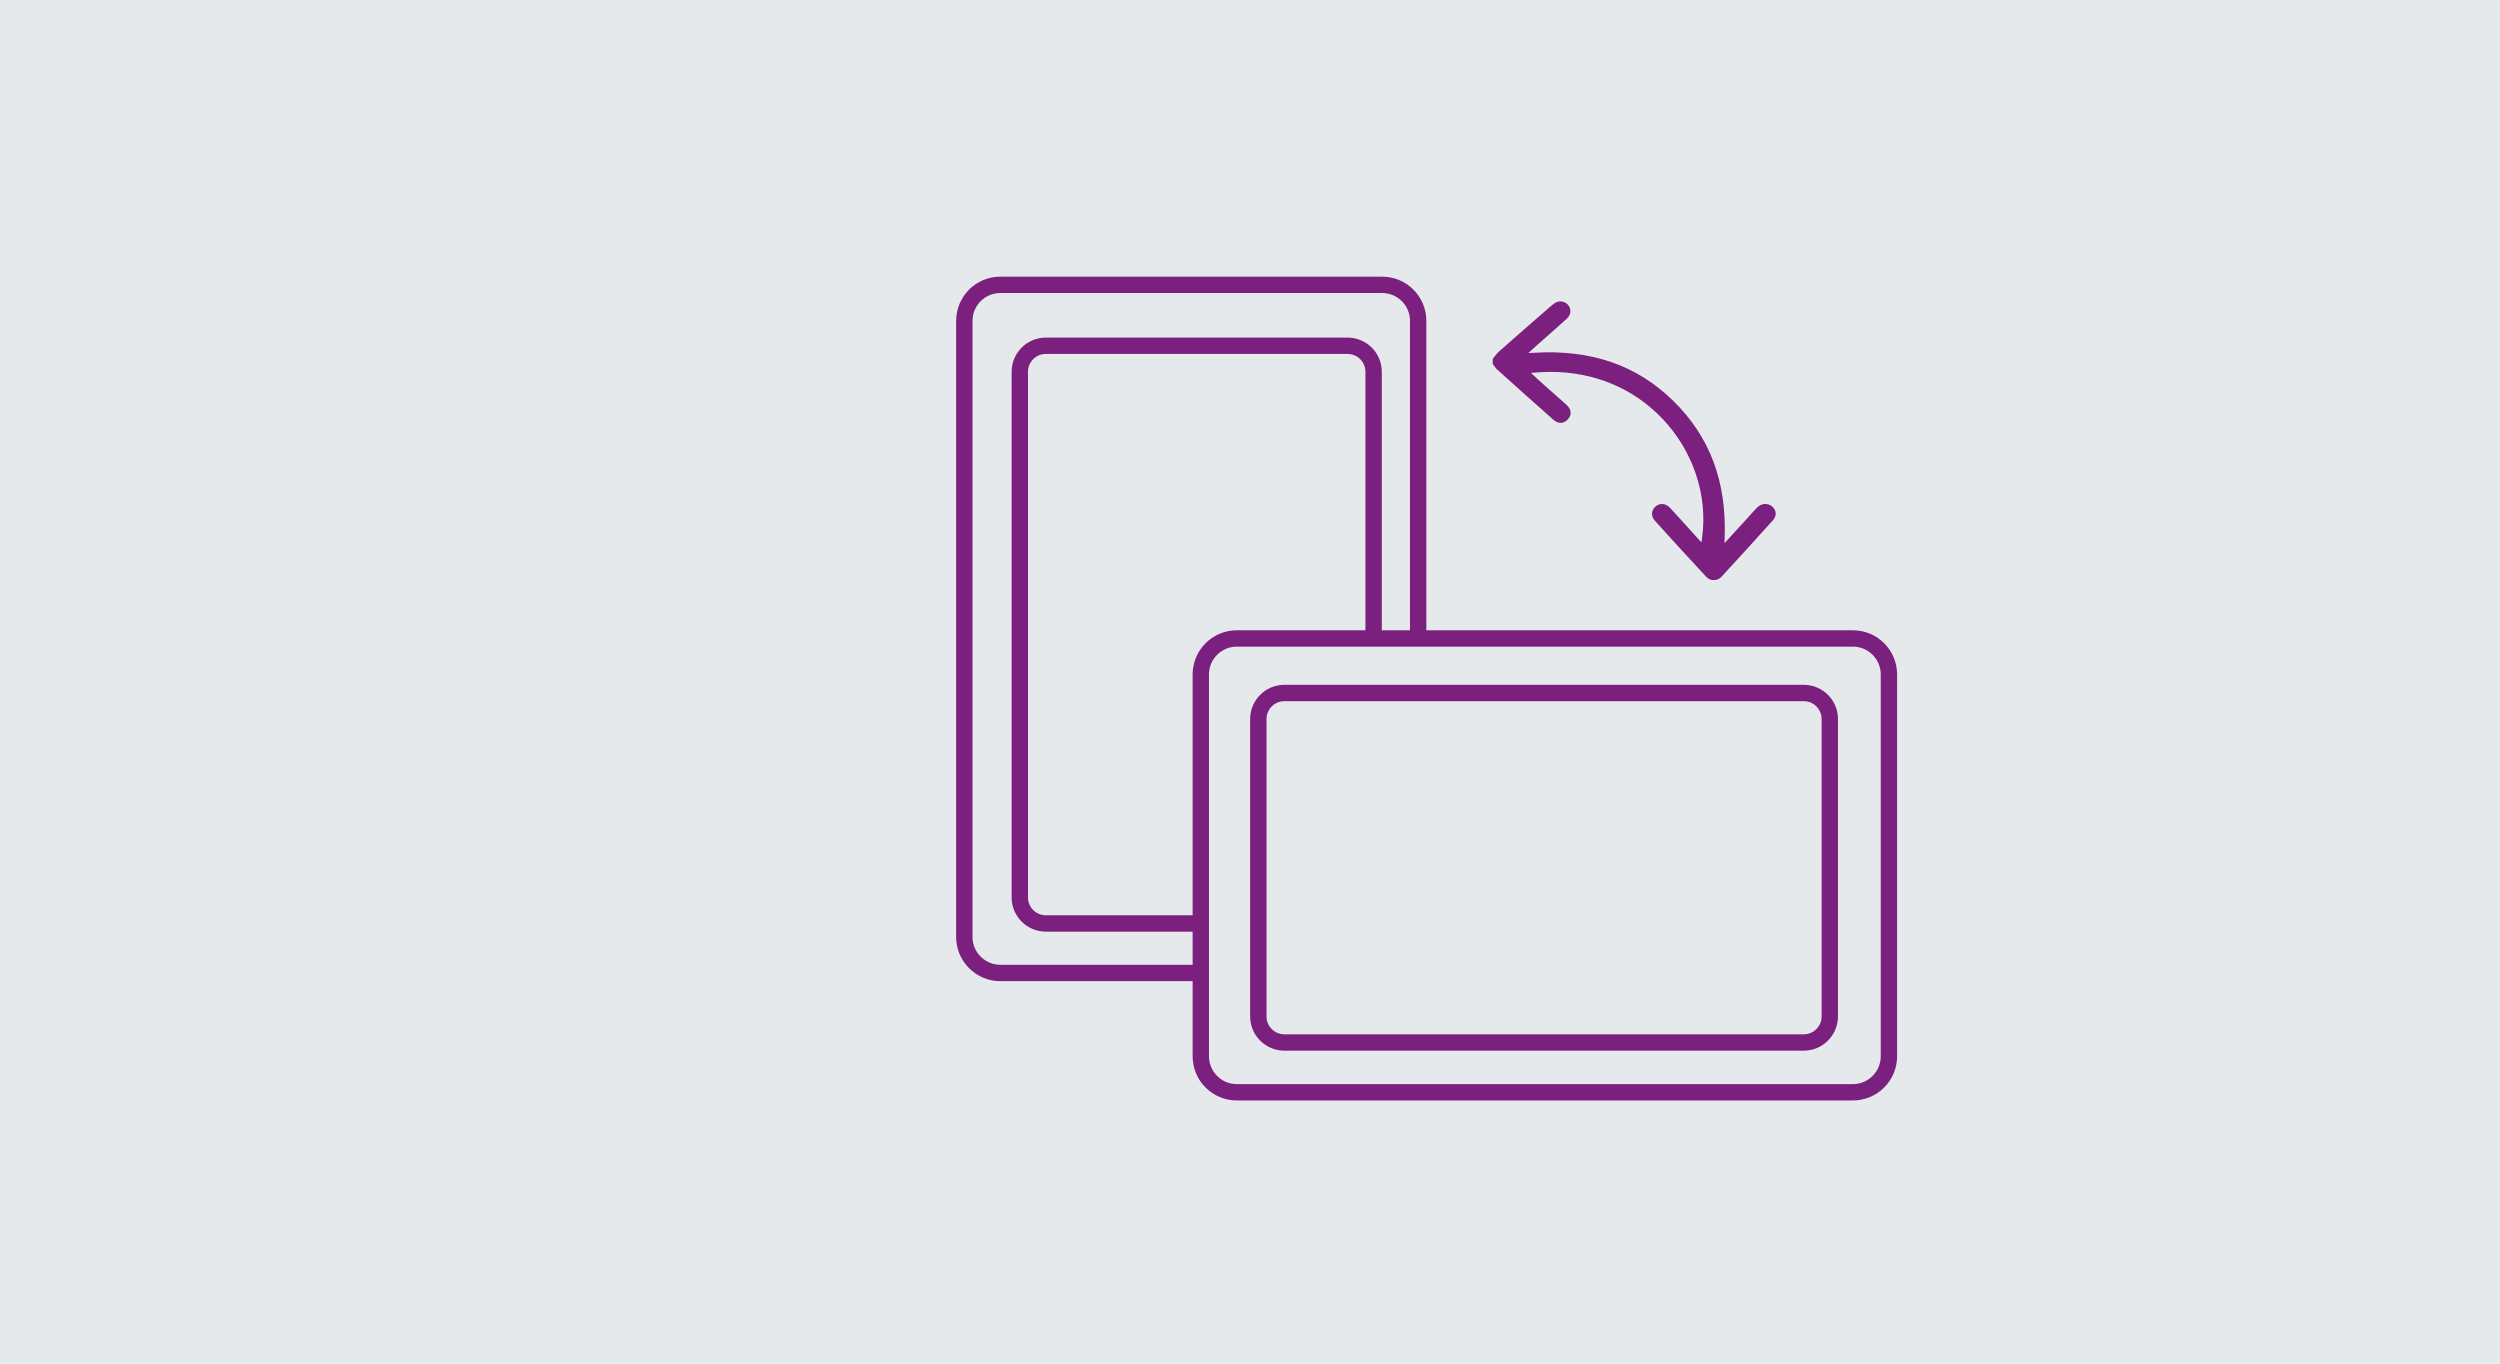 <?xml version="1.0" encoding="UTF-8"?><svg id="uuid-0d2108d1-f369-435c-b1cc-571886f3eff6" xmlns="http://www.w3.org/2000/svg" xmlns:xlink="http://www.w3.org/1999/xlink" viewBox="0 0 1375 750"><defs><style>.uuid-4dfe5a24-4dc0-4a94-8945-2e5573002009{fill:#fff;}.uuid-d153deae-b99f-40bd-96ad-0a59e675e509{fill:#7b207f;}.uuid-851b688f-9084-4f8c-99f6-0bbfbf8fe7b3{fill:#e6e9eb;}.uuid-9c13326e-1385-437a-99c7-d972b0804cf8{mask:url(#uuid-edac11b9-bb46-4f44-8e2a-3a429a5d07ab);}.uuid-e117e228-7464-492b-8d70-cfca5f72c16c{stroke-width:9px;}.uuid-e117e228-7464-492b-8d70-cfca5f72c16c,.uuid-a19b9547-5dc4-4348-81c4-d3024db8c729{fill:none;stroke:#7b207f;stroke-miterlimit:10;}.uuid-a19b9547-5dc4-4348-81c4-d3024db8c729{stroke-width:7px;}</style><mask id="uuid-edac11b9-bb46-4f44-8e2a-3a429a5d07ab" x="163.16" y="107.67" width="1070.23" height="843.21" maskUnits="userSpaceOnUse"><g id="uuid-410fbbf9-9e80-4252-8357-2a310b24ea27"><rect id="uuid-216593a9-f29e-4a30-afa6-8779f9ce8a00" class="uuid-4dfe5a24-4dc0-4a94-8945-2e5573002009" x="163.16" y="107.67" width="1070.23" height="843.21"/></g></mask></defs><g id="uuid-704977b7-9b6f-4bd7-8057-41550e5496f4"><rect id="uuid-80334893-db0b-4f6c-92af-19c19c588c17" class="uuid-851b688f-9084-4f8c-99f6-0bbfbf8fe7b3" width="1375" height="750"/></g><g id="uuid-59d691ed-ef66-477f-b2e5-e476f9d7d47e"><g id="uuid-e2eae315-5251-4709-b101-2a9d394142e4" transform="translate(-1036, -5299)"><g id="uuid-bd9a5fcb-4339-4685-a9ee-b44e6253100d" transform="translate(16, 5005)"><g id="uuid-8c39db48-dd5b-474e-832c-e485105579ed"><g transform="translate(960, 0)"><g id="uuid-019a81f4-2007-431b-aa18-eaa4c8e7326a" transform="translate(60, 294)"><g id="uuid-d3fa01ad-f268-4765-a070-04483128ade5"><g class="uuid-9c13326e-1385-437a-99c7-d972b0804cf8"><g transform="translate(86, 11)"><path id="uuid-188387bb-7eb8-4d71-b9ab-d280d7cc4ff8" class="uuid-e117e228-7464-492b-8d70-cfca5f72c16c" d="M693.99,339.56V165.49c0-10.96-8.87-19.83-19.82-19.83h-209.96c-10.95,0-19.83,8.87-19.83,19.83V504.32c0,10.95,8.88,19.82,19.83,19.82h108.71"/><path id="uuid-23a729ef-0f3e-450d-8bc3-f2a9371fa5a5" class="uuid-d153deae-b99f-40bd-96ad-0a59e675e509" d="M768.3,219.8c1.42,1.24,2.93,1.85,4.38,1.77,1.34-.08,2.63-.77,3.7-1.99,2.24-2.54,1.92-5.46-.89-8.01-2.08-1.9-4.24-3.79-6.34-5.62-1.46-1.27-2.92-2.55-4.36-3.83-1.55-1.37-3.06-2.77-4.67-4.24-.76-.7-1.54-1.41-2.35-2.16l-1.75-1.6,2.38-.21c2.85-.24,5.68-.37,8.47-.37,23.8,0,45.31,8.91,61.28,25.56,17.11,17.83,25.32,42.5,21.95,66l-.32,2.21-1.51-1.67c-1.56-1.71-3.09-3.42-4.63-5.11-3.63-4.02-7.38-8.19-11.12-12.21-2.33-2.51-5.52-2.83-7.93-.8-1.16,.97-1.85,2.29-1.96,3.73-.1,1.46,.42,2.9,1.49,4.08,9.04,10.04,18.61,20.49,28.44,31.05,.99,1.06,2.46,1.68,4.02,1.68h.01c1.61-.01,3.11-.65,4.13-1.75,9.6-10.39,19.14-20.86,28.36-31.13,2.17-2.42,2.06-5.44-.29-7.5-2.34-2.07-5.82-1.98-8.09,.2-1.23,1.18-2.41,2.51-3.54,3.78-.53,.61-1.06,1.2-1.61,1.8l-13.09,14.29,.1-2.86c1.15-30.9-8.06-55.52-28.13-75.28-20.12-19.8-45.28-28.49-76.89-26.59l-2.97,.18,3.79-3.45c.78-.72,1.32-1.21,1.87-1.7,1.59-1.39,3.17-2.8,4.75-4.19,3.5-3.07,7.12-6.26,10.61-9.45,2.3-2.1,2.76-4.71,1.25-7.16-1.31-2.13-4.38-3.08-6.69-2.08-1.35,.59-2.62,1.69-3.83,2.75l-.36,.32c-8.78,7.63-18.19,15.84-27.52,24.11-.91,.81-1.68,1.8-2.5,2.84-.3,.4-.62,.8-.93,1.19v2.75c.21,.29,.42,.6,.64,.9,.56,.81,1.08,1.58,1.72,2.15,12.12,10.92,21.95,19.7,30.93,27.62"/><path id="uuid-ffd016ba-4e6b-400f-9a0f-01bf2e8ffc9d" class="uuid-e117e228-7464-492b-8d70-cfca5f72c16c" d="M669.49,339.83V193.49c0-7.91-6.42-14.32-14.32-14.32h-165.96c-7.91,0-14.32,6.41-14.32,14.32V482.58c0,7.91,6.41,14.32,14.32,14.32h84.71"/><path id="uuid-960a9cf1-d721-48bd-b5a2-3aa016d77032" class="uuid-a19b9547-5dc4-4348-81c4-d3024db8c729" d="M952.91,359.98c0-10.95-8.87-19.83-19.83-19.83h-338.82c-10.95,0-19.82,8.88-19.82,19.83v209.96c0,10.95,8.87,19.82,19.82,19.82h338.82c10.96,0,19.83-8.87,19.83-19.82v-209.96Z"/><path id="uuid-52217b80-6e2b-4ca6-bad3-7a72a4c2ce2e" class="uuid-e117e228-7464-492b-8d70-cfca5f72c16c" d="M952.91,359.98c0-10.95-8.87-19.83-19.83-19.83h-338.82c-10.95,0-19.82,8.88-19.82,19.83v209.96c0,10.95,8.87,19.82,19.82,19.82h338.82c10.96,0,19.83-8.87,19.83-19.82v-209.96Z"/><path id="uuid-902ae1ca-4e8c-477e-8f5e-46f1fa803d28" class="uuid-e117e228-7464-492b-8d70-cfca5f72c16c" d="M920.38,384.47c0-7.91-6.42-14.32-14.32-14.32h-285.65c-7.91,0-14.33,6.41-14.33,14.32v163.58c0,7.91,6.42,14.32,14.33,14.32h285.65c7.9,0,14.32-6.41,14.32-14.32v-163.58Z"/></g></g></g></g></g></g></g></g></g></svg>